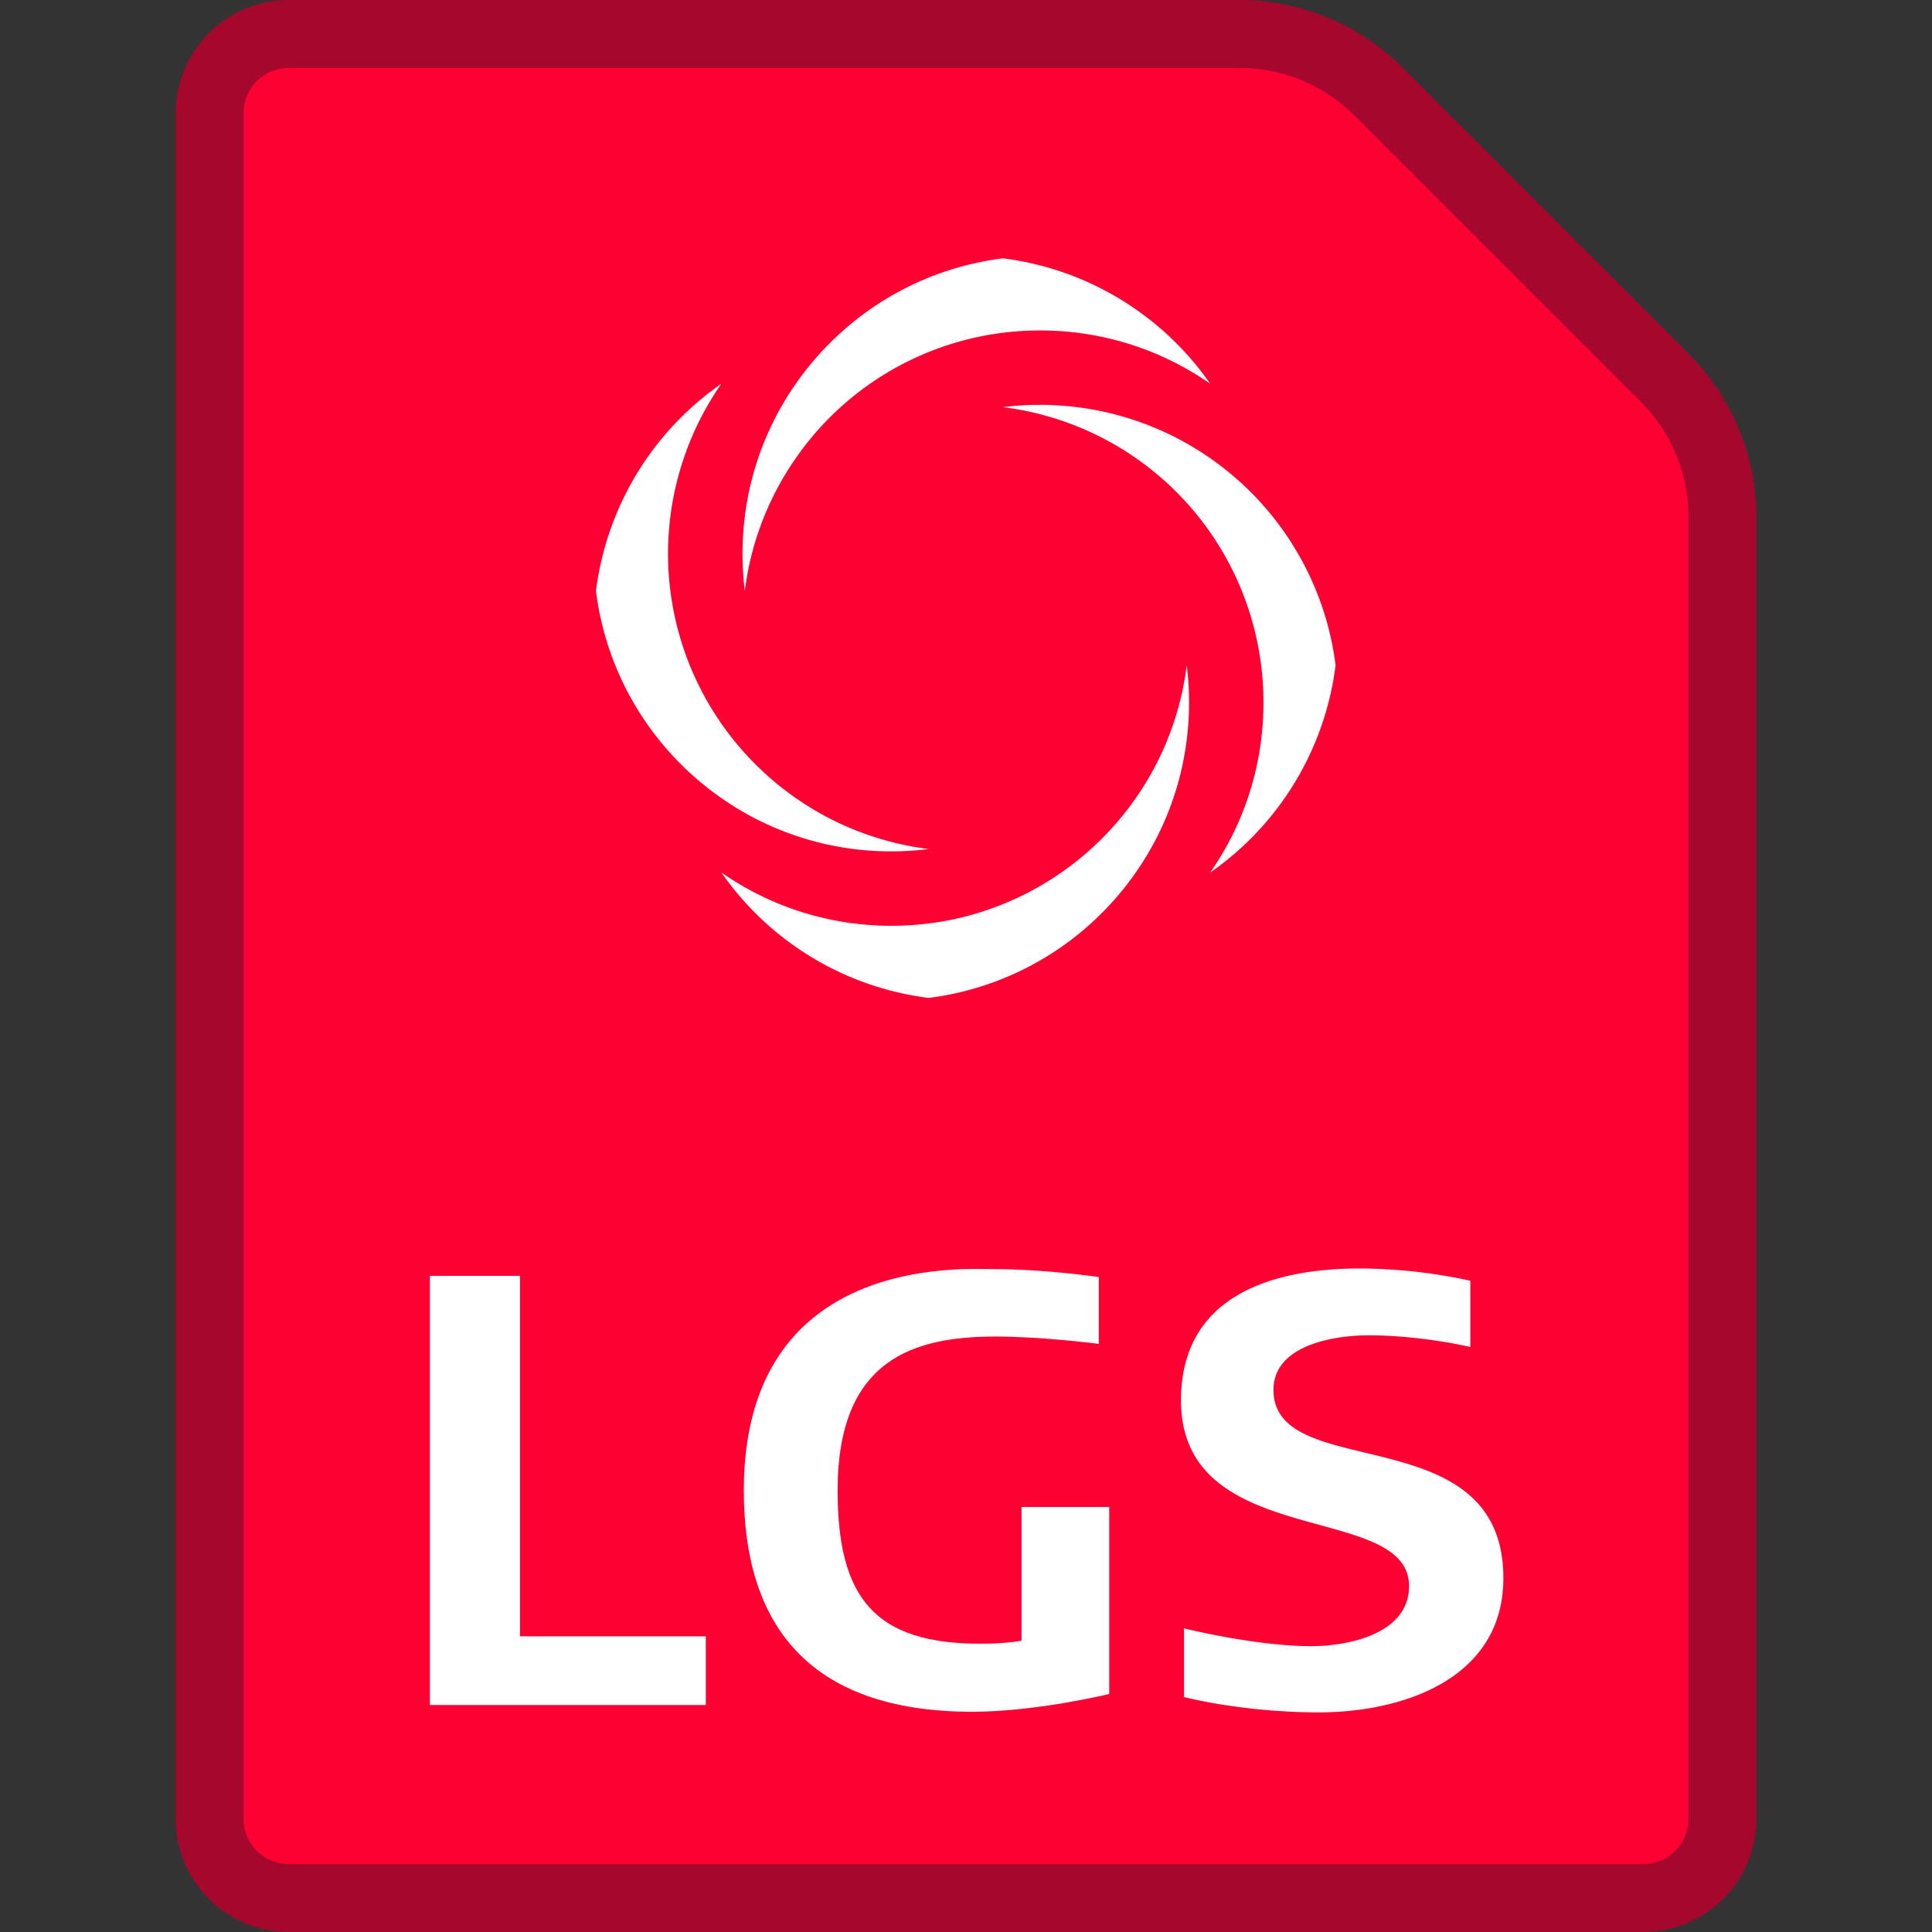 <svg xmlns="http://www.w3.org/2000/svg" viewBox="0 0 1024 1024"><rect x="0" y="0" width="1024" height="1024" fill="#333333" stroke="none"/><defs><style>.cls-1{fill:#f03;}.cls-2{fill:#a5072d;}.cls-3{fill:#fff;}</style></defs><g id="_1024x1024" data-name="1024x1024"><path class="cls-1" d="M153.08,1006a42,42,0,0,1-42-42V60a42,42,0,0,1,42-42H656.81a103.85,103.85,0,0,1,73.93,30.62L882.28,200.17a103.82,103.82,0,0,1,30.63,73.92V964a42,42,0,0,1-42,42Z"/><path class="cls-2" d="M656.81,36A86,86,0,0,1,718,61.35L869.56,212.89a86,86,0,0,1,25.36,61.21V964a24,24,0,0,1-24,24H153.08a24,24,0,0,1-24-24V60a24,24,0,0,1,24-24H656.81m0-36H153.08a60,60,0,0,0-60,60V964a60,60,0,0,0,60,60H870.92a60,60,0,0,0,60-60V274.1A122.58,122.58,0,0,0,895,187.44L743.47,35.9A122.58,122.58,0,0,0,656.81,0Z"/><path class="cls-3" d="M704.14,332.92A157.91,157.91,0,0,0,531.6,215.81,157.56,157.56,0,0,1,668.44,352.64a159.83,159.83,0,0,1-1.3,48,156.9,156.9,0,0,1-25.72,61.83,157.69,157.69,0,0,0,66.46-109.81A158.17,158.17,0,0,0,704.14,332.92Z"/><path class="cls-3" d="M407.49,437.31a156.54,156.54,0,0,0,36.69,11.42,158.51,158.51,0,0,0,28.26,2.52A160.38,160.38,0,0,0,492.16,450a156.94,156.94,0,0,1-70.37-27,159.12,159.12,0,0,1-25.72-22.39,157.69,157.69,0,0,1-13.72-197.24A157.74,157.74,0,0,0,315.88,313.2a157,157,0,0,0,40.75,87.42A158.7,158.7,0,0,0,382.35,423,156.68,156.68,0,0,0,407.49,437.31Z"/><path class="cls-3" d="M421.79,242.83A157.31,157.31,0,0,1,531.6,176.36a160.67,160.67,0,0,1,19.73-1.22,158.48,158.48,0,0,1,28.25,2.53,156.85,156.85,0,0,1,61.84,25.71A157.73,157.73,0,0,0,531.6,136.92a157,157,0,0,0-87.42,40.75,158.24,158.24,0,0,0-36.69,50.86,156.25,156.25,0,0,0-11.42,36.69,159.83,159.83,0,0,0-1.3,48A156.94,156.94,0,0,1,421.79,242.83Z"/><path class="cls-3" d="M602,423a158.19,158.19,0,0,1-90.09,62.72,156.37,156.37,0,0,1-19.72,3.74,158.93,158.93,0,0,1-48-1.3,156.82,156.82,0,0,1-61.83-25.72,157.7,157.7,0,0,0,109.81,66.47,157,157,0,0,0,87.42-40.75,158.52,158.52,0,0,0,36.69-50.86,156.39,156.39,0,0,0,11.42-36.69,158.93,158.93,0,0,0,1.3-48A156.82,156.82,0,0,1,602,423Z"/><path class="cls-3" d="M227.86,903.69V676.22h47.77V867.3h98.46v36.39Z"/><path class="cls-3" d="M515.45,907.27c-88.39,0-121.21-47.77-121.21-117.31,0-125.11,116-117.31,132.26-117.31,27.62,0,55.89,4.22,55.89,4.22v35.42s-29.9-3.9-54.59-3.9c-43.22,0-83.84,11.7-83.84,81.57,0,57.52,20.14,81.24,75.71,81.24,14.3,0,21.77-1.63,21.77-1.63V798.73h46.47v99.11S549.24,907.27,515.45,907.27Z"/><path class="cls-3" d="M627.56,899.47v-36.4s38,9.43,67.27,9.43c19.82,0,52-6.5,52-31.85,0-45.17-120.88-18.2-120.88-98.46,0-53.29,44.84-69.87,94.88-69.87a279.81,279.81,0,0,1,58.5,6.5v35.1s-26-6.18-54-6.18c-17.54,0-50.36,4.88-50.36,28.93,0,50,121.85,13.64,121.85,99.76,0,53.61-53.61,71.16-97.81,71.16C658.43,907.59,627.56,899.47,627.56,899.47Z"/></g></svg>
